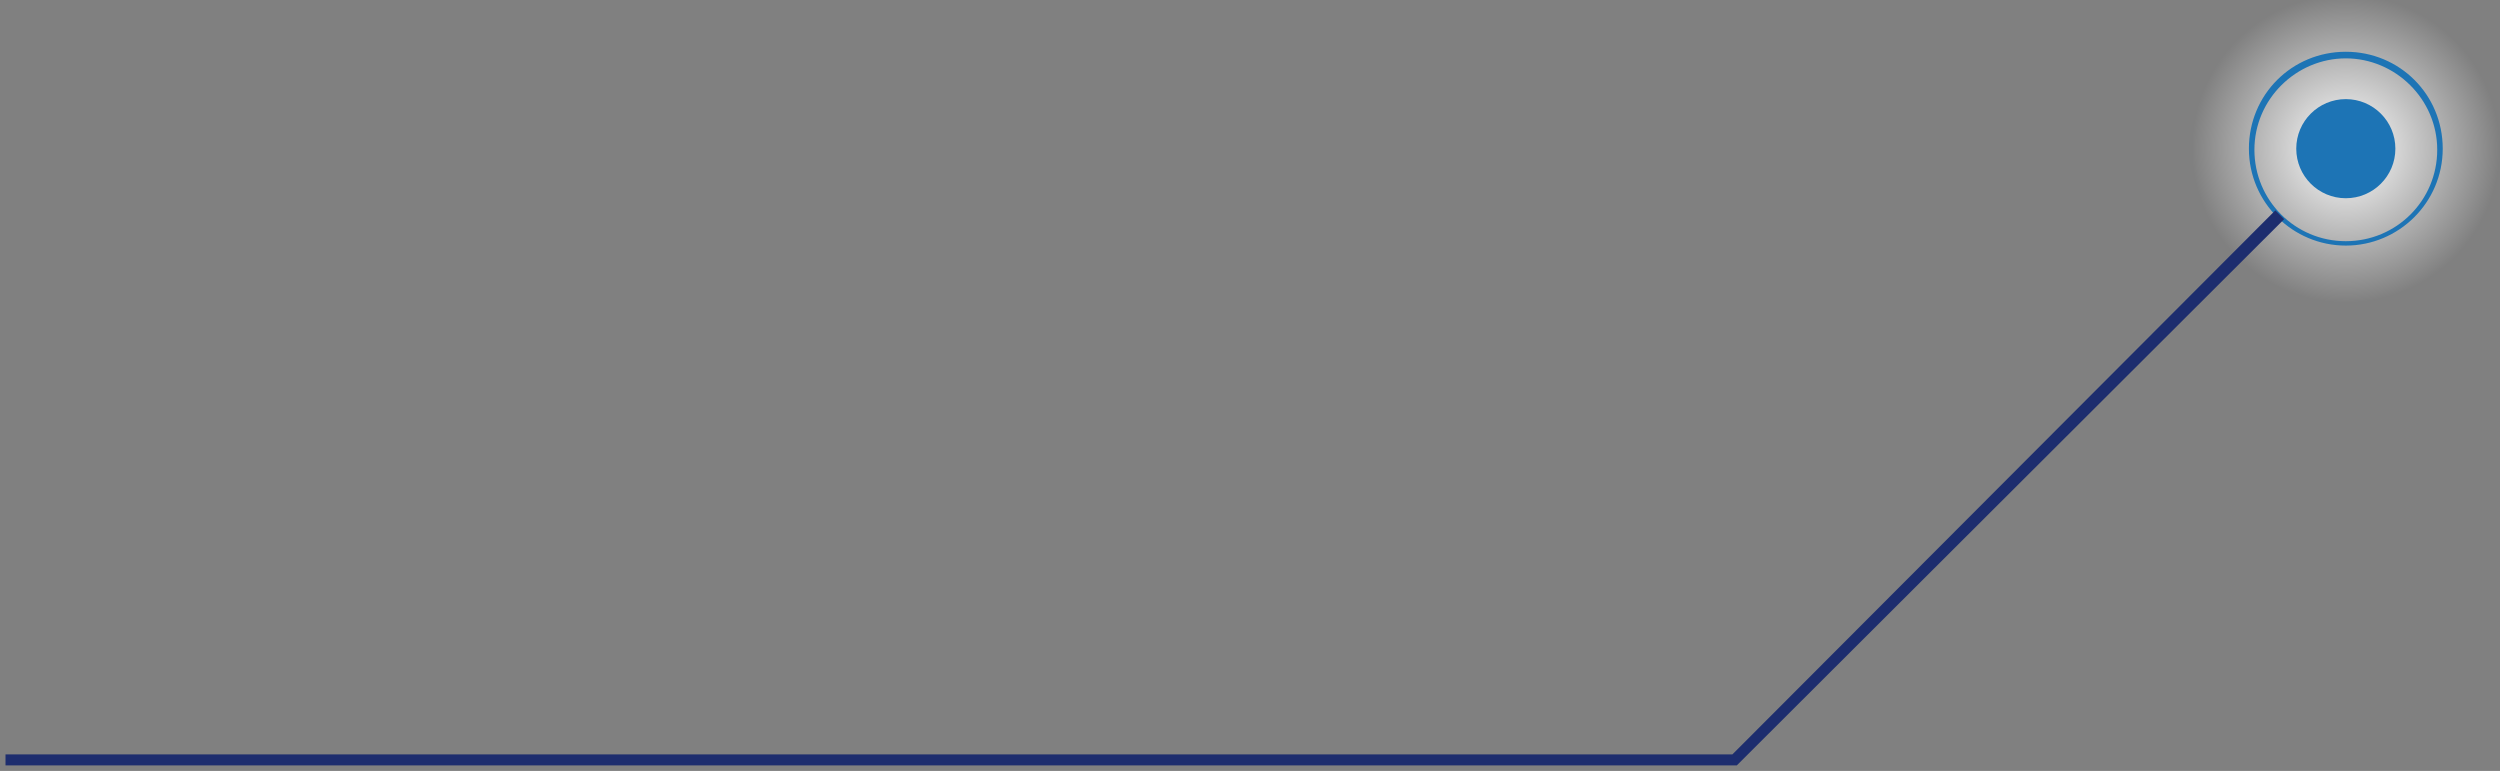 <svg width="227" height="70" version="1.1" id="Layer_1" xmlns="http://www.w3.org/2000/svg" x="0" y="0" xml:space="preserve"><rect width="100%" height="100%" fill="#808080" stroke="none"/><style>.st1{fill:#1d74b5}</style><radialGradient id="SVGID_1_" cx="213" cy="13.5" r="14" gradientUnits="userSpaceOnUse"><stop offset="0" stop-color="#fff"/><stop offset="1" stop-color="#fff" stop-opacity="0"/></radialGradient><circle cx="213" cy="13.5" r="14" fill="url(#SVGID_1_)"/><path class="st1" d="M213 22.3c-4.8 0-8.8-3.9-8.8-8.8s3.9-8.8 8.8-8.8 8.8 3.9 8.8 8.8-4 8.8-8.8 8.8zm0-17c-4.5 0-8.3 3.7-8.3 8.3s3.7 8.3 8.3 8.3 8.3-3.7 8.3-8.3-3.8-8.3-8.3-8.3z"/><circle class="st1" cx="213" cy="13.5" r="4.5"/><path fill="#1d2d6e" d="M157.7 69.5H.5v-1h156.8l49.3-49.4.8.8z"/></svg>